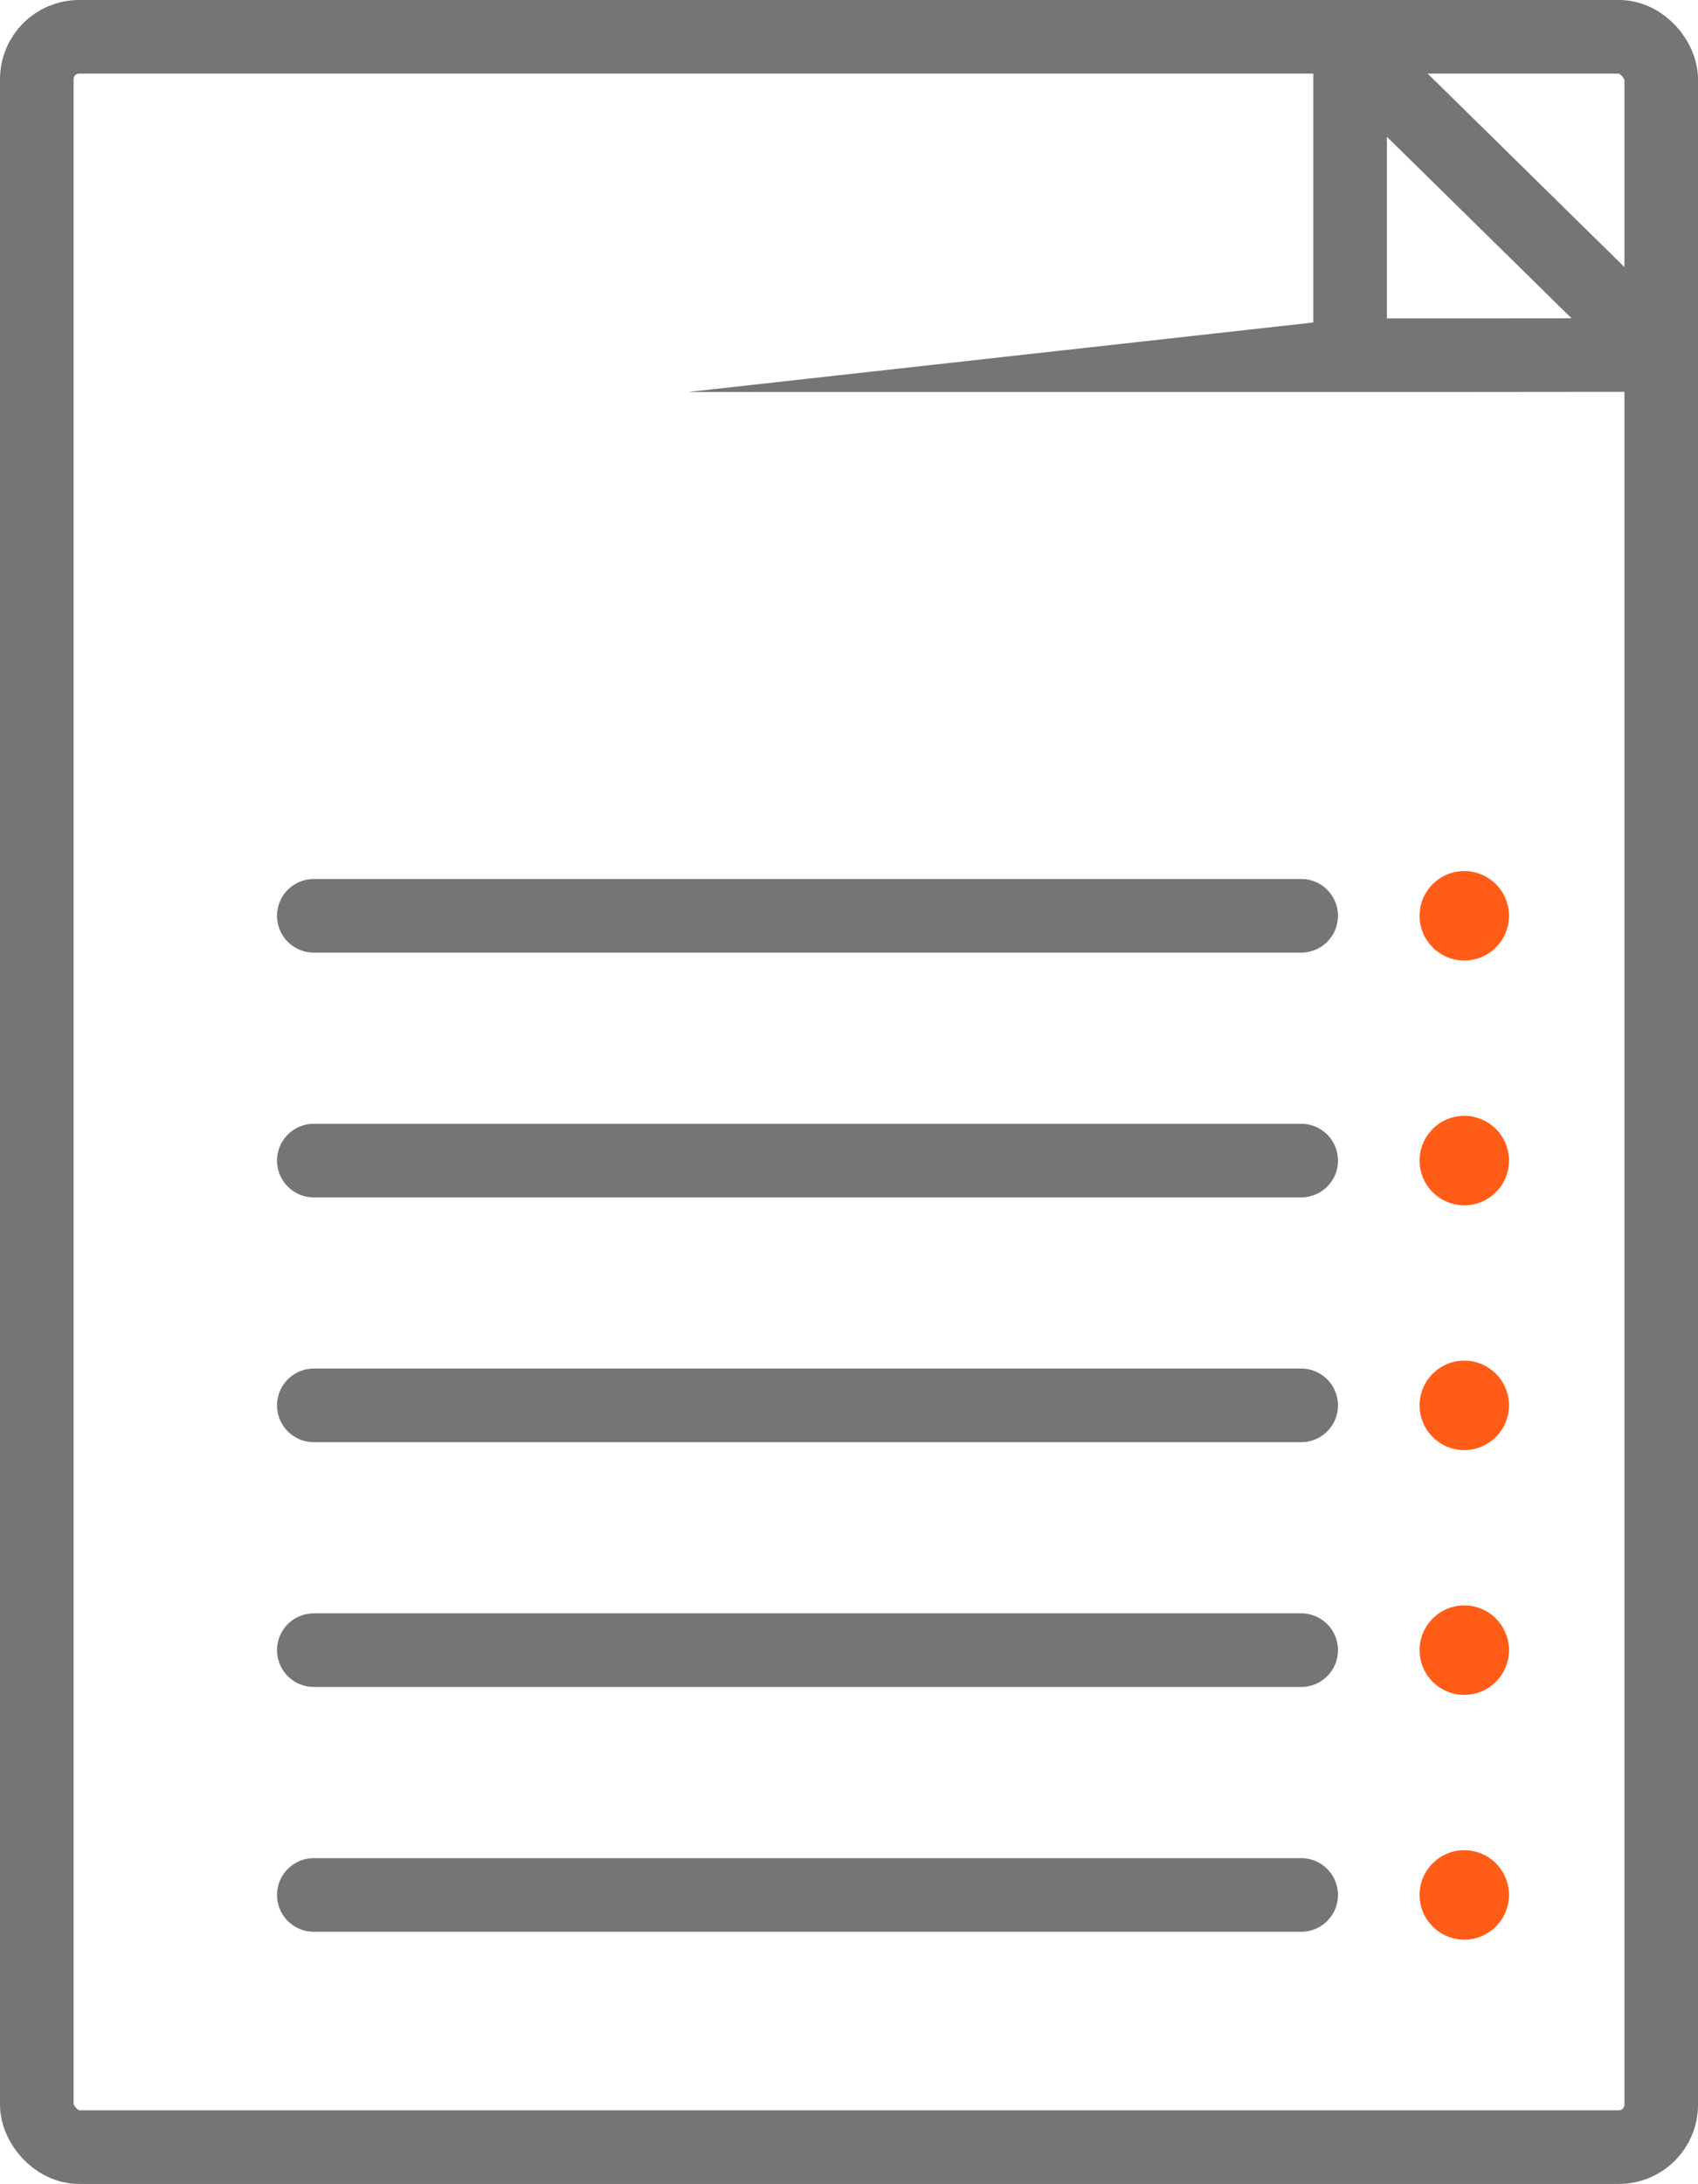 <?xml version="1.0" encoding="UTF-8"?> <svg xmlns="http://www.w3.org/2000/svg" xmlns:xlink="http://www.w3.org/1999/xlink" xmlns:xodm="http://www.corel.com/coreldraw/odm/2003" xml:space="preserve" width="56.982mm" height="73.254mm" version="1.1" style="shape-rendering:geometricPrecision; text-rendering:geometricPrecision; image-rendering:optimizeQuality; fill-rule:evenodd; clip-rule:evenodd" viewBox="0 0 758.21 974.73"> <defs> <style type="text/css"> .str0 {stroke:#757575;stroke-width:32.86;stroke-miterlimit:22.926} .str1 {stroke:#757575;stroke-width:32.86;stroke-linecap:round;stroke-miterlimit:22.926} .fil0 {fill:none} .fil1 {fill:#FF5C17} </style> </defs> <g id="Слой_x0020_1">  <rect class="fil0 str0" x="16.43" y="16.43" width="725.35" height="941.87" rx="18.9" ry="18.9"></rect> <line class="fil0 str1" x1="140.13" y1="517.99" x2="581.02" y2="517.99"></line> <line class="fil0 str1" x1="140.13" y1="627.24" x2="581.02" y2="627.24"></line> <line class="fil0 str1" x1="140.13" y1="736.49" x2="581.02" y2="736.49"></line> <line class="fil0 str1" x1="140.13" y1="845.75" x2="581.02" y2="845.75"></line> <circle class="fil1" transform="matrix(0.598 0.005 -0.005 0.598 653.85 517.991)" r="33.38"></circle> <circle class="fil1" transform="matrix(0.598 0.005 -0.005 0.598 653.85 627.242)" r="33.38"></circle> <circle class="fil1" transform="matrix(0.598 0.005 -0.005 0.598 653.85 736.492)" r="33.38"></circle> <circle class="fil1" transform="matrix(0.598 0.005 -0.005 0.598 653.85 845.743)" r="33.38"></circle> <path class="fil0 str0" d="M604.03 158.52l48.94 0 76.21 -0.07 2.66 -9.85 -119.67 -117.6 -9.31 0.35 0 74.13c0,16.99 0,33.98 0,50.97 0,1.77 -0.3,2.07 1.18,2.07z"></path> <line class="fil0 str1" x1="140.13" y1="408.74" x2="581.02" y2="408.74"></line> <circle class="fil1" transform="matrix(0.598 0.005 -0.005 0.598 653.85 408.741)" r="33.38"></circle> </g> </svg> 